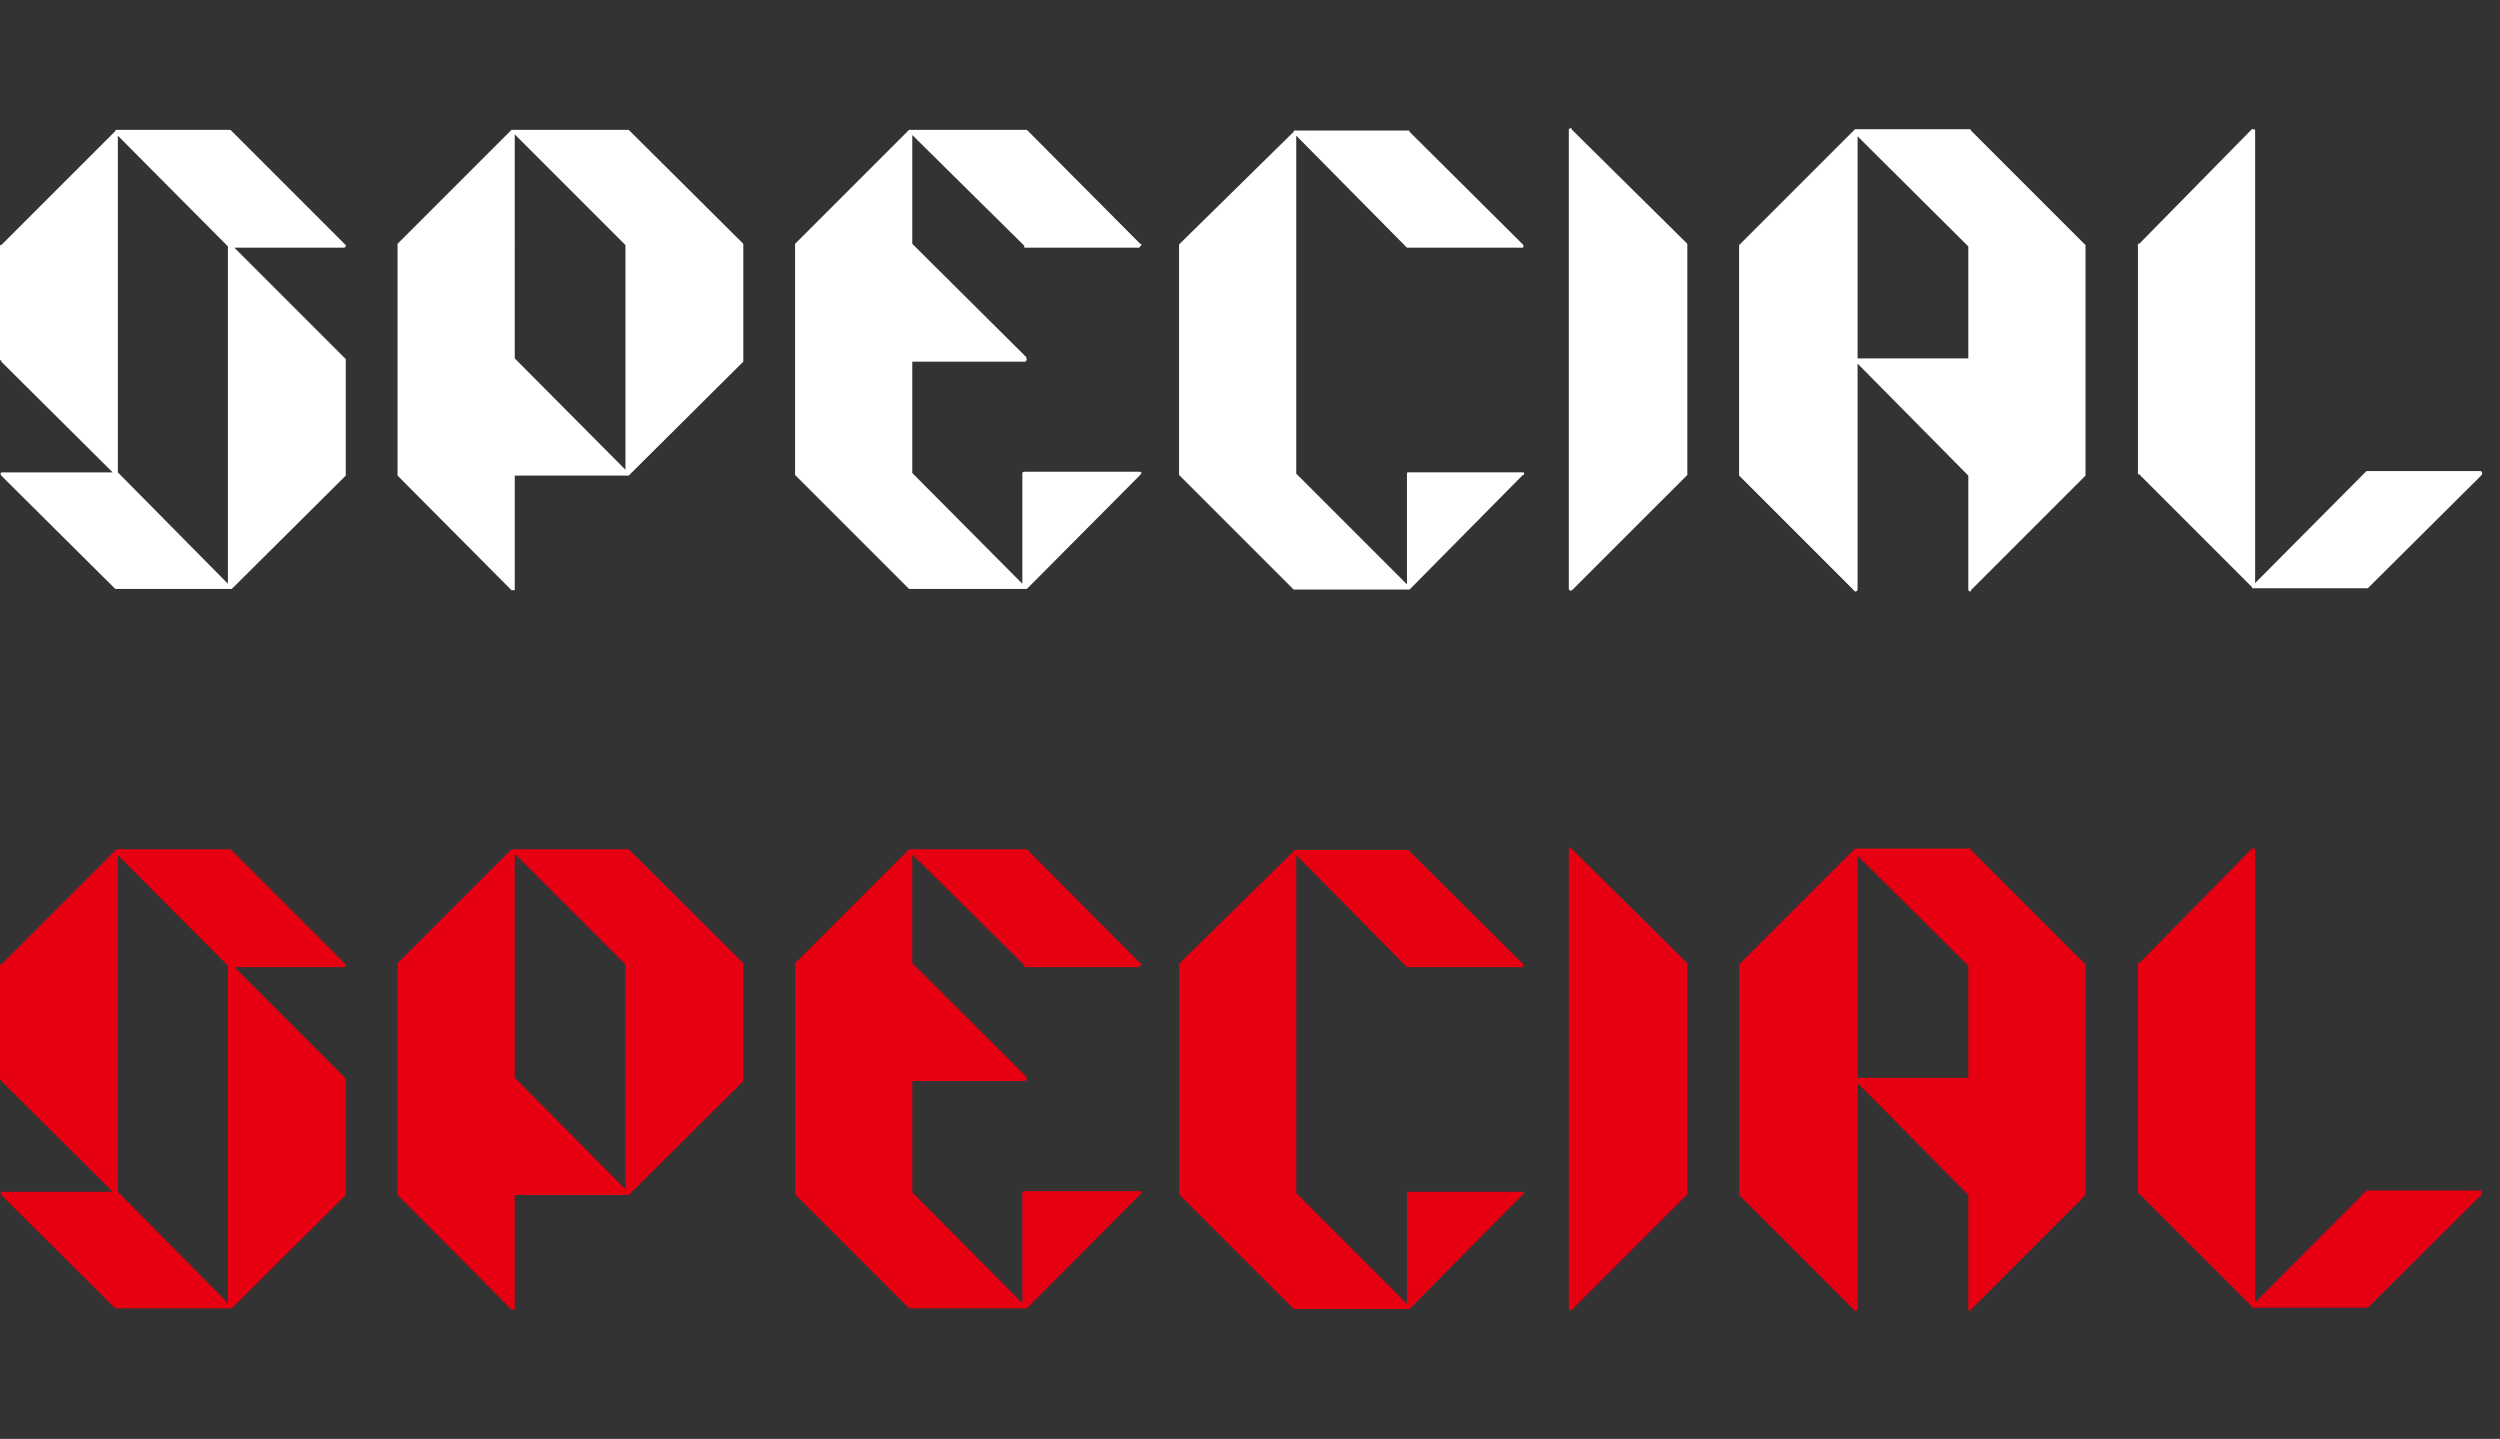 <svg xmlns="http://www.w3.org/2000/svg" width="139" height="80" viewBox="0 0 139 80"><rect x="0" y="0" width="139" height="80" fill="#333333" stroke="none"/><defs><style>.a{fill:#fff;}.b{fill:#e60012;}</style></defs><title>gv_sno10</title><path class="a" d="M6.264,26.264.072,20.107v-.072H0V13.627H.072L6.408,7.292a.063.063,0,0,1,.053-.072.059.059,0,0,1,.019,0h6.336l.072.072,6.336,6.336V13.7l-.072.072h-6.12l6.192,6.192v6.48l-6.336,6.3h-6.48l-6.336-6.3c-.072-.12-.048-.18.072-.18Zm.288,0,6.12,6.192V13.7l-6.12-6.156Z"/><path class="a" d="M41.328,13.627v6.48l-6.372,6.336H28.62v6.372h-.18l-6.336-6.372V13.556L28.44,7.22h6.516l6.372,6.336Zm-12.708,6.3,6.156,6.192V13.627L28.62,7.472Z"/><path class="a" d="M50.723,13.556l6.372,6.336h-.072l.072.072a.073.073,0,0,1-.018.054.073.073,0,0,0-.018.054l-.036.036h-6.3V26.3l6.12,6.156V26.3c0-.048.059-.072.18-.072h6.264c.12,0,.18.024.18.072l-.072.108-6.3,6.336H50.543l-6.336-6.336V13.556L50.543,7.22h6.552l6.3,6.336c.048,0,.072.018.072.054s-.024.054-.072.054a.095.095,0,0,1-.08.108.098.098,0,0,1-.028,0H56.951v-.108L50.723,7.508Z"/><path class="a" d="M84.671,26.407l-6.3,6.372H71.927l-6.372-6.372V13.592l6.372-6.264a.064.064,0,0,1,.054-.072.065.065,0,0,1,.018,0h6.336a.106.106,0,0,1,.036.072l6.3,6.264c.048.048.048.108,0,.18H78.227L72.071,7.543v18.792l6.156,6.156V26.335a.063.063,0,0,1,.072-.072H84.707a.105.105,0,0,1,.036.072v.036C84.743,26.396,84.719,26.407,84.671,26.407Z"/><path class="a" d="M87.227,7.183l.036-.036a.074.074,0,0,0,.054-.018.072.072,0,0,1,.054-.018v.072l6.444,6.372v12.852L87.442,32.78a.15.15,0,0,1-.144.054c-.048-.012-.072-.054-.072-.126Z"/><path class="a" d="M109.438,26.444l-6.156-6.228V32.743a.128.128,0,0,1-.108.144.132.132,0,0,1-.035,0l-.072-.072-6.372-6.372V13.627l6.372-6.372.072-.072H109.51a.064.064,0,0,1,.072.072l6.372,6.372V26.444l-6.372,6.372c0,.096-.048.096-.144,0V26.444Zm-6.156-6.516h6.156V13.7l-6.156-6.12Z"/><path class="a" d="M137.877,26.192a.111.111,0,0,1,.126.09.171.171,0,0,1-.054.162l-6.228,6.192-.072.072h-6.408c-.024,0-.036-.024-.036-.072l-6.264-6.264c-.048,0-.072-.012-.072-.036v-12.78h.072l6.264-6.372h.072c.072,0,.108.024.108.072V32.419l6.192-6.228Z"/><path class="b" d="M6.264,66.263.072,60.107v-.072H0V53.627H.072l6.336-6.336a.063.063,0,0,1,.053-.072.059.059,0,0,1,.019,0h6.336l.072.072,6.336,6.336V53.7l-.072.072h-6.12l6.192,6.192v6.48l-6.336,6.3h-6.48l-6.336-6.3c-.072-.12-.048-.18.072-.18Zm.288,0,6.12,6.192V53.7l-6.12-6.156Z"/><path class="b" d="M41.328,53.627v6.48l-6.372,6.336H28.62v6.372h-.18l-6.336-6.372V53.556L28.44,47.22h6.516l6.372,6.336Zm-12.708,6.3,6.156,6.192V53.627L28.62,47.472Z"/><path class="b" d="M50.723,53.556l6.372,6.336h-.072l.072.072a.073.073,0,0,1-.018.054.073.073,0,0,0-.018.054l-.036.036h-6.3V66.3l6.12,6.156V66.3c0-.048.059-.072.18-.072h6.264c.12,0,.18.024.18.072l-.072.108-6.3,6.336H50.543l-6.336-6.336V53.556L50.543,47.22h6.552l6.3,6.336c.048,0,.072.018.072.054s-.024.054-.072.054a.095.095,0,0,1-.08.108.098.098,0,0,1-.028,0H56.951v-.108l-6.228-6.156Z"/><path class="b" d="M84.671,66.407l-6.3,6.372H71.927l-6.372-6.372V53.592l6.372-6.264a.064.064,0,0,1,.054-.072.065.065,0,0,1,.018,0h6.336a.106.106,0,0,1,.036.072l6.3,6.264c.048.048.048.108,0,.18H78.227l-6.156-6.228v18.792l6.156,6.156V66.335a.063.063,0,0,1,.072-.072H84.707a.105.105,0,0,1,.036.072v.036C84.743,66.396,84.719,66.407,84.671,66.407Z"/><path class="b" d="M87.227,47.183l.036-.036a.074.074,0,0,0,.054-.018.072.072,0,0,1,.054-.018v.072l6.444,6.372v12.852L87.442,72.78a.15.15,0,0,1-.144.054c-.048-.012-.072-.054-.072-.126Z"/><path class="b" d="M109.438,66.444l-6.156-6.228V72.743a.128.128,0,0,1-.108.144.132.132,0,0,1-.035,0l-.072-.072-6.372-6.372V53.627l6.372-6.372.072-.072H109.51a.064.064,0,0,1,.072.072l6.372,6.372V66.444l-6.372,6.372c0,.096-.048.096-.144,0V66.444Zm-6.156-6.516h6.156V53.7l-6.156-6.12Z"/><path class="b" d="M137.877,66.192a.111.111,0,0,1,.126.09.171.171,0,0,1-.054.162l-6.228,6.192-.072.072h-6.408c-.024,0-.036-.024-.036-.072l-6.264-6.264c-.048,0-.072-.012-.072-.036v-12.78h.072l6.264-6.372h.072c.072,0,.108.024.108.072V72.419l6.192-6.228Z"/></svg>